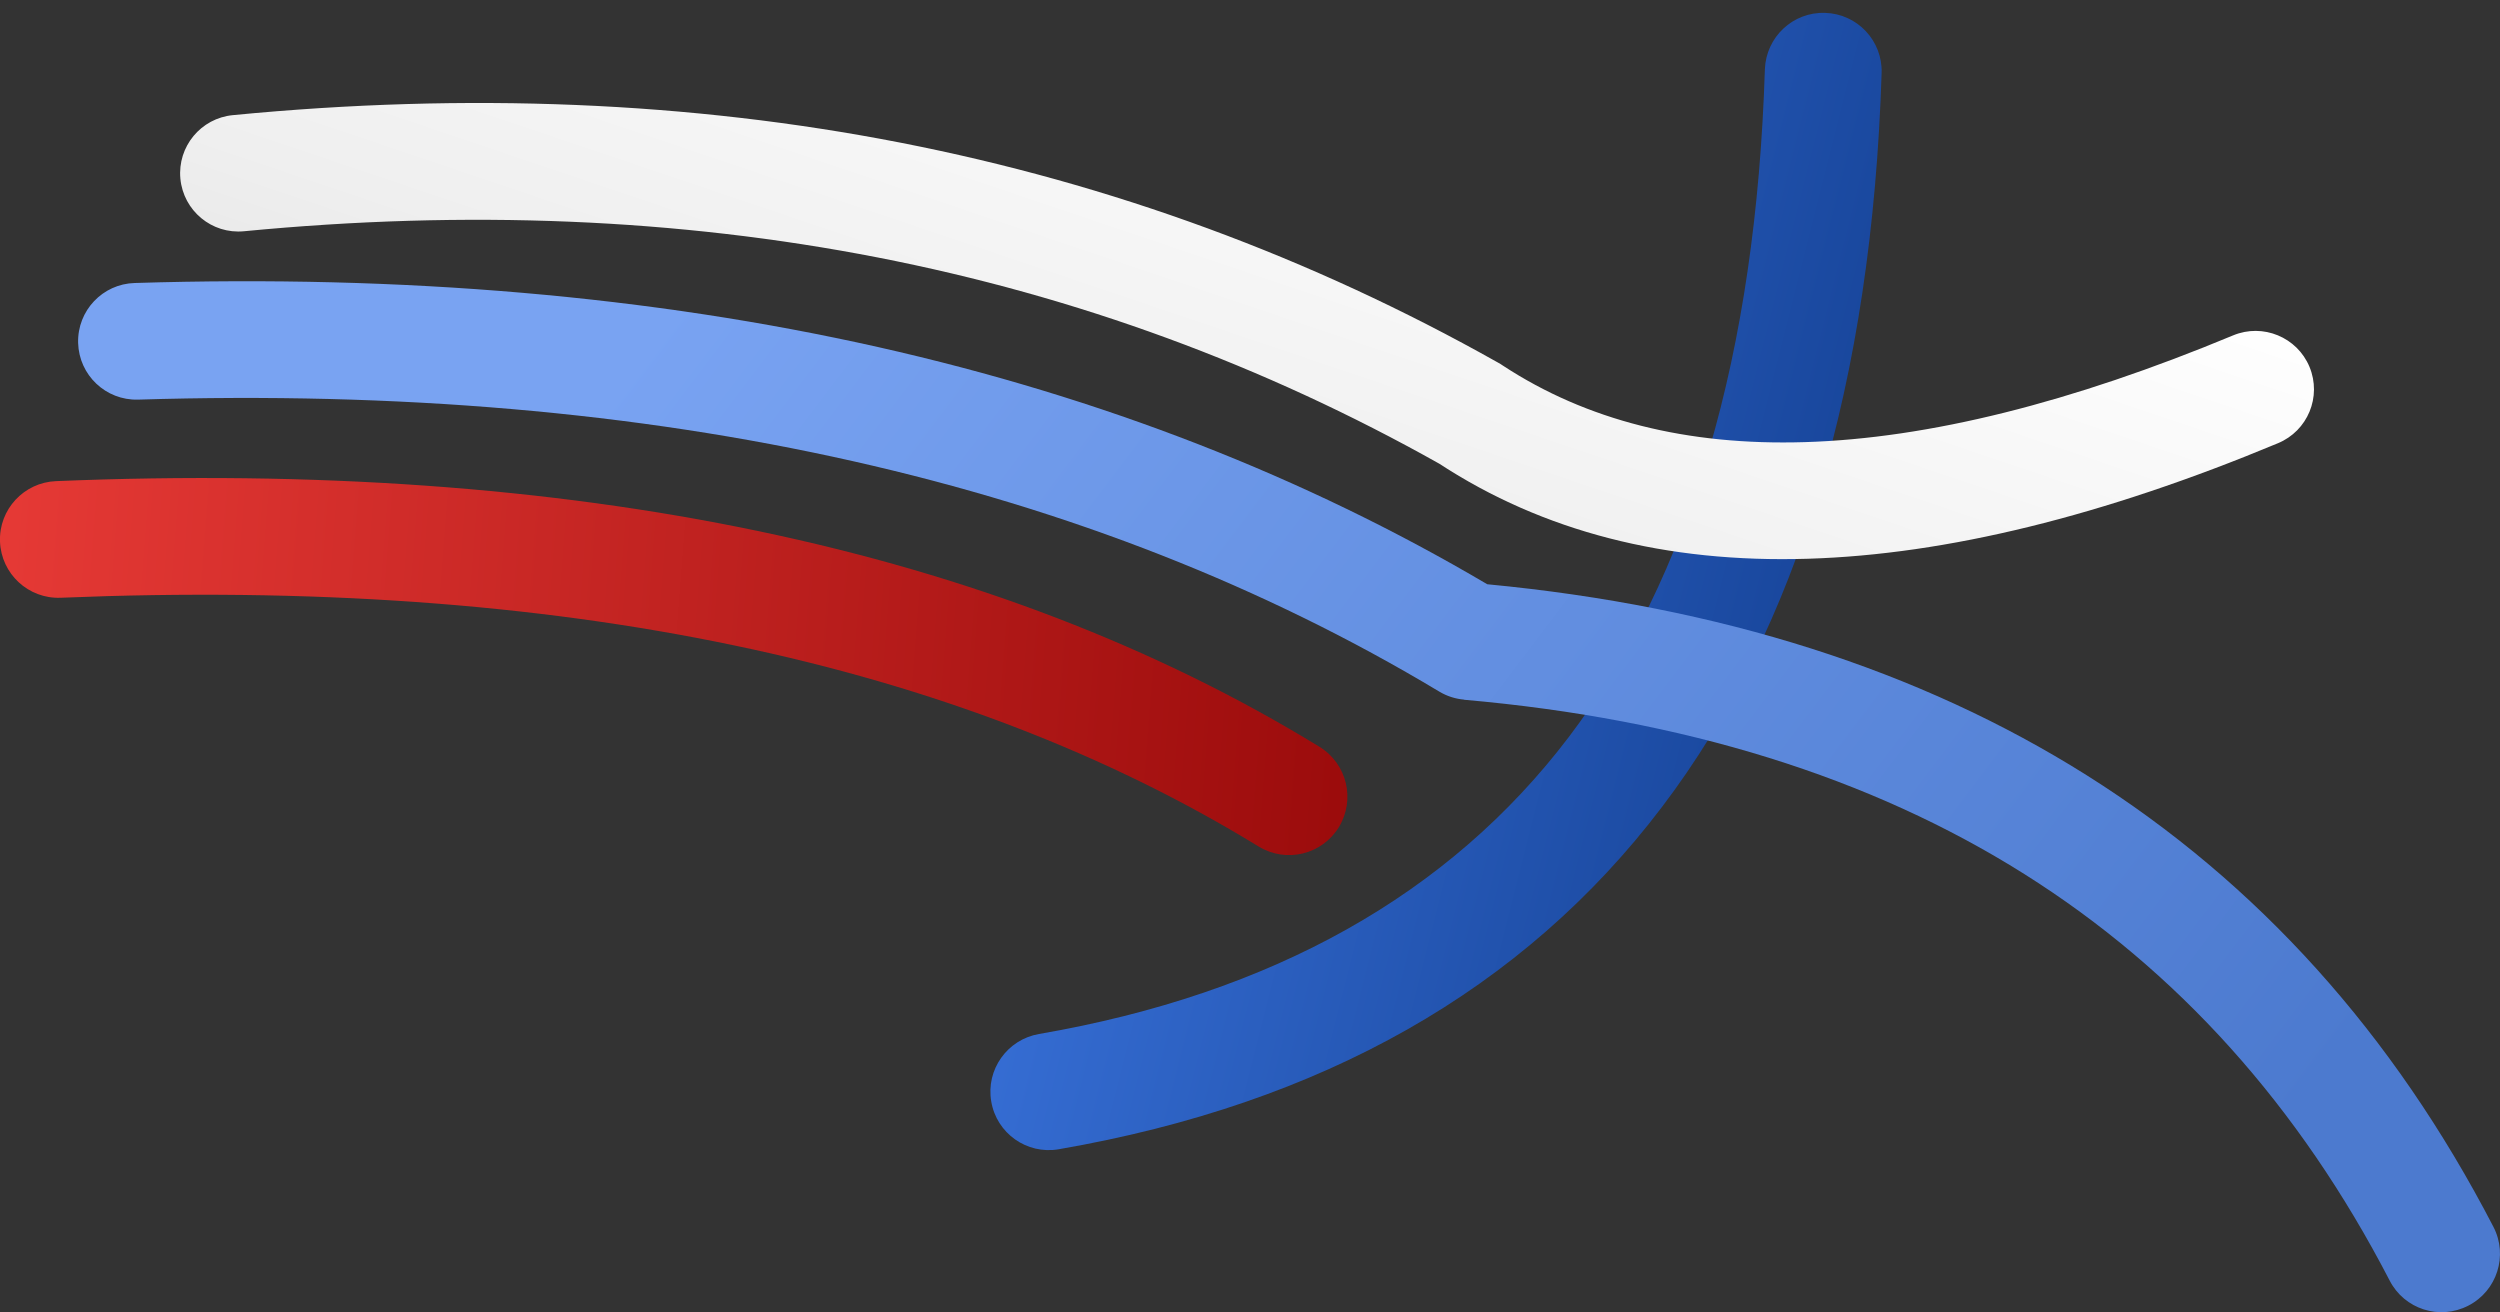 <?xml version="1.0" encoding="UTF-8"?> <!-- Creator: CorelDRAW --> <svg xmlns="http://www.w3.org/2000/svg" xmlns:xlink="http://www.w3.org/1999/xlink" xmlns:xodm="http://www.corel.com/coreldraw/odm/2003" xml:space="preserve" width="200px" height="105px" style="shape-rendering:geometricPrecision; text-rendering:geometricPrecision; image-rendering:optimizeQuality; fill-rule:evenodd; clip-rule:evenodd" viewBox="0 0 200 105"><rect x="0" y="0" width="200" height="105" fill="#333333" stroke="none"/> <defs> <style type="text/css"> <![CDATA[ .fil3 {fill:url(#id0)} .fil2 {fill:url(#id1)} .fil1 {fill:url(#id2)} .fil0 {fill:url(#id3)} ]]> </style> <linearGradient id="id0" gradientUnits="userSpaceOnUse" x1="0.4" y1="48.52" x2="107.51" y2="56.89"> <stop offset="0" style="stop-opacity:1; stop-color:#E53935"></stop> <stop offset="1" style="stop-opacity:1; stop-color:#9C0C0C"></stop> </linearGradient> <linearGradient id="id1" gradientUnits="userSpaceOnUse" x1="68.79" y1="54.22" x2="89.36" y2="-6.71"> <stop offset="0" style="stop-opacity:1; stop-color:#E0E0E0"></stop> <stop offset="0.38" style="stop-opacity:1; stop-color:#EFEFEF"></stop> <stop offset="1" style="stop-opacity:1; stop-color:white"></stop> </linearGradient> <linearGradient id="id2" gradientUnits="userSpaceOnUse" x1="168.04" y1="110.04" x2="54.03" y2="23.69"> <stop offset="0" style="stop-opacity:1; stop-color:#4C7ACF"></stop> <stop offset="1" style="stop-opacity:1; stop-color:#79A3F2"></stop> </linearGradient> <linearGradient id="id3" gradientUnits="userSpaceOnUse" x1="148.82" y1="57.81" x2="86.76" y2="42.13"> <stop offset="0" style="stop-opacity:1; stop-color:#154296"></stop> <stop offset="1" style="stop-opacity:1; stop-color:#376FD6"></stop> </linearGradient> </defs> <g id="Слой_x0020_1">  <g id="_2188884412672"> <path class="fil0" d="M84.7 91.94c-2.55,0.44 -4.97,-1.27 -5.4,-3.82 -0.44,-2.55 1.28,-4.96 3.82,-5.4 18.69,-3.23 32.82,-11.16 42.4,-23.78 9.72,-12.82 14.95,-30.61 15.67,-53.39 0.09,-2.58 2.24,-4.61 4.82,-4.52 2.58,0.08 4.6,2.23 4.52,4.81 -0.79,24.75 -6.65,44.33 -17.58,58.73 -11.08,14.6 -27.16,23.72 -48.25,27.37z"></path> <path class="fil1" d="M11.04 31.97c-2.58,0.07 -4.72,-1.96 -4.79,-4.54 -0.07,-2.58 1.96,-4.72 4.53,-4.79 21.51,-0.67 41.34,1.05 59.49,5.13 17.87,4.03 34.1,10.35 48.71,18.97 18.59,1.77 34.57,6.86 47.94,15.27 13.69,8.62 24.54,20.67 32.56,36.15 1.18,2.29 0.28,5.11 -2.01,6.29 -2.3,1.19 -5.12,0.29 -6.3,-2.01 -7.24,-13.97 -16.98,-24.81 -29.23,-32.52 -12.31,-7.75 -27.25,-12.4 -44.82,-13.94l0.01 -0.01c-0.69,-0.06 -1.37,-0.27 -2,-0.65 -13.99,-8.4 -29.63,-14.54 -46.91,-18.43 -17.39,-3.92 -36.45,-5.56 -57.18,-4.92z"></path> <path class="fil2" d="M19.52 18.5c-2.57,0.25 -4.85,-1.64 -5.09,-4.21 -0.24,-2.56 1.64,-4.84 4.21,-5.08 18.76,-1.82 36.55,-1.08 53.38,2.2 16.9,3.3 32.83,9.16 47.79,17.58 0.15,0.08 0.3,0.17 0.44,0.27 6.66,4.36 14.7,6.4 24.14,6.11 9.88,-0.3 21.3,-3.15 34.26,-8.54 2.38,-0.99 5.12,0.14 6.11,2.52 0.99,2.39 -0.14,5.12 -2.53,6.11 -13.97,5.82 -26.5,8.9 -37.59,9.24 -11.38,0.35 -21.21,-2.19 -29.49,-7.6 -14.06,-7.9 -29.04,-13.4 -44.92,-16.5 -15.99,-3.12 -32.89,-3.82 -50.71,-2.1z"></path> <path class="fil3" d="M105.55 59.74c2.21,1.35 2.9,4.22 1.56,6.43 -1.34,2.2 -4.22,2.9 -6.42,1.55 -12.1,-7.41 -26.09,-12.78 -41.97,-16.09 -16.04,-3.36 -33.99,-4.63 -53.87,-3.81 -2.58,0.1 -4.75,-1.91 -4.85,-4.49 -0.1,-2.57 1.91,-4.74 4.49,-4.84 20.65,-0.85 39.36,0.48 56.14,3.99 16.94,3.54 31.91,9.29 44.92,17.26z"></path> </g> </g> </svg> 